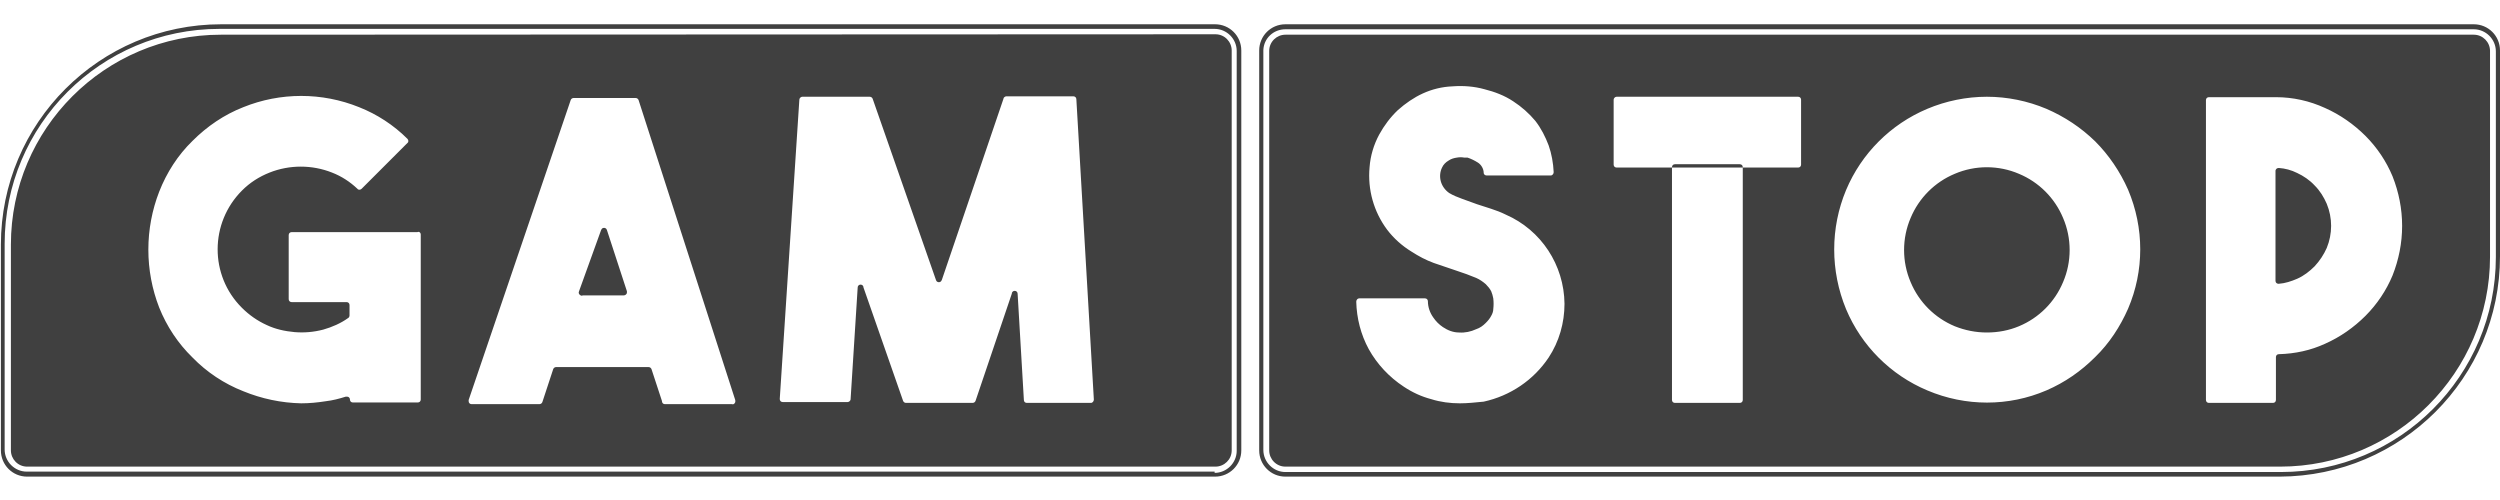 <svg width="100" height="20" viewBox="0 0 100 20" fill="none" xmlns="http://www.w3.org/2000/svg">
<path d="M48.602 0.971C49.185 0.971 49.652 1.438 49.652 2.021V18.015C49.652 18.598 49.185 19.065 48.602 19.065H1.085C0.502 19.065 0.036 18.598 0.036 18.015V9.785C0.036 4.92 3.984 0.971 8.849 0.971H48.602ZM98.951 0.971C99.534 0.971 100 1.438 100 2.021V10.251C100 15.116 96.052 19.048 91.187 19.065H51.417C50.834 19.065 50.368 18.598 50.368 18.015V2.021C50.368 1.438 50.834 0.971 51.417 0.971H98.951ZM8.783 1.155C4.034 1.155 0.186 5.003 0.186 9.751V17.982C0.186 18.465 0.586 18.865 1.069 18.865H48.585V18.915C49.068 18.915 49.468 18.515 49.468 18.032V2.038C49.468 1.554 49.068 1.155 48.585 1.155H8.783ZM51.417 1.171C50.934 1.171 50.551 1.538 50.534 2.004V17.998C50.534 18.482 50.934 18.881 51.417 18.881H91.237C95.985 18.881 99.834 15.033 99.834 10.285V2.054C99.834 1.571 99.434 1.171 98.951 1.171H51.417ZM48.619 1.371C48.985 1.371 49.268 1.671 49.268 2.021V18.015C49.268 18.382 48.968 18.665 48.619 18.665H1.085C0.719 18.665 0.436 18.365 0.436 18.015V9.785C0.436 5.153 4.201 1.388 8.832 1.388L48.619 1.371ZM98.951 1.388C99.317 1.388 99.601 1.688 99.601 2.038V10.268C99.601 14.899 95.835 18.665 91.204 18.665H51.417C51.051 18.665 50.768 18.365 50.768 18.015V2.038C50.768 1.671 51.068 1.388 51.417 1.388H98.951ZM22.944 3.92C22.894 3.92 22.844 3.954 22.828 4.003L18.746 15.999V16.049C18.746 16.116 18.796 16.166 18.862 16.166H21.578C21.628 16.166 21.678 16.132 21.695 16.082L22.128 14.766C22.145 14.716 22.195 14.683 22.245 14.683H25.943C25.993 14.683 26.043 14.716 26.06 14.766L26.476 16.033C26.477 16.116 26.527 16.166 26.593 16.166H29.292C29.309 16.183 29.326 16.166 29.342 16.166C29.409 16.133 29.425 16.066 29.409 15.999L25.543 4.003C25.526 3.954 25.477 3.92 25.427 3.92H22.944ZM14.364 4.287C12.881 3.687 11.215 3.687 9.732 4.287C8.966 4.587 8.283 5.053 7.7 5.636C7.117 6.203 6.667 6.902 6.367 7.669C6.083 8.402 5.934 9.185 5.934 9.985C5.934 10.784 6.083 11.568 6.367 12.301C6.667 13.05 7.117 13.733 7.7 14.3C8.266 14.883 8.966 15.35 9.732 15.649C10.465 15.949 11.248 16.116 12.048 16.133C12.381 16.133 12.714 16.099 13.031 16.049C13.314 16.016 13.565 15.949 13.831 15.866H13.881C13.939 15.866 13.985 15.904 13.995 15.958L14 16.007C14.01 16.061 14.056 16.099 14.114 16.099H16.713C16.78 16.099 16.83 16.049 16.83 15.982V9.385C16.83 9.302 16.763 9.252 16.696 9.285H11.665C11.598 9.285 11.548 9.335 11.548 9.402V11.967C11.548 12.034 11.598 12.084 11.665 12.084H13.864C13.931 12.084 13.98 12.134 13.981 12.2V12.617C13.981 12.65 13.964 12.7 13.931 12.717C13.631 12.934 13.281 13.084 12.931 13.184C12.548 13.284 12.165 13.317 11.782 13.284C11.399 13.25 11.015 13.167 10.665 13C10.299 12.834 9.965 12.6 9.682 12.317C9.669 12.304 9.666 12.301 9.666 12.301C8.383 11.018 8.383 8.918 9.682 7.619C9.999 7.302 10.365 7.069 10.782 6.903C11.582 6.586 12.481 6.586 13.281 6.903C13.664 7.052 13.997 7.269 14.297 7.552C14.331 7.602 14.414 7.602 14.464 7.552L16.297 5.719C16.347 5.686 16.347 5.603 16.297 5.553C15.747 5.003 15.081 4.57 14.364 4.287ZM59.382 3.57C58.965 3.454 58.532 3.421 58.099 3.454C57.682 3.47 57.282 3.57 56.915 3.737C56.549 3.904 56.216 4.137 55.916 4.403C55.616 4.687 55.366 5.02 55.166 5.386C54.95 5.786 54.816 6.236 54.783 6.686C54.7 7.586 54.95 8.469 55.483 9.185C55.749 9.535 56.083 9.835 56.466 10.068C56.749 10.251 57.032 10.401 57.349 10.518L58.232 10.818L58.665 10.967L59.048 11.117C59.198 11.184 59.315 11.268 59.431 11.367C59.515 11.451 59.598 11.551 59.648 11.651C59.681 11.734 59.715 11.834 59.731 11.934C59.748 12.084 59.748 12.217 59.731 12.367C59.731 12.45 59.698 12.55 59.648 12.634C59.598 12.734 59.515 12.834 59.431 12.917C59.315 13.034 59.198 13.117 59.048 13.167C58.832 13.267 58.598 13.317 58.365 13.3C58.132 13.3 57.915 13.217 57.715 13.083C57.566 12.983 57.432 12.85 57.332 12.7C57.199 12.517 57.116 12.284 57.116 12.051C57.116 11.984 57.066 11.934 56.999 11.934H54.367C54.3 11.934 54.25 12.001 54.25 12.067C54.267 12.733 54.433 13.383 54.75 13.966C55.083 14.566 55.566 15.083 56.149 15.466C56.499 15.699 56.866 15.866 57.249 15.966C57.615 16.083 58.015 16.133 58.398 16.133C58.698 16.133 59.015 16.099 59.348 16.066C60.414 15.833 61.347 15.2 61.947 14.3C62.364 13.667 62.58 12.917 62.58 12.151C62.564 10.601 61.647 9.202 60.231 8.585C60.031 8.485 59.848 8.419 59.648 8.352L59.081 8.169L58.482 7.952C58.298 7.885 58.132 7.819 57.965 7.719C57.799 7.602 57.682 7.436 57.632 7.252C57.582 7.069 57.599 6.869 57.682 6.702C57.732 6.586 57.832 6.486 57.949 6.419C58.048 6.352 58.165 6.319 58.282 6.303C58.382 6.286 58.465 6.286 58.565 6.303H58.698C58.848 6.353 58.981 6.419 59.115 6.503C59.248 6.586 59.348 6.752 59.348 6.919C59.348 6.969 59.398 7.019 59.465 7.019H62.03C62.097 7.019 62.147 6.952 62.147 6.886C62.13 6.519 62.064 6.152 61.947 5.819C61.814 5.469 61.647 5.136 61.414 4.836C61.164 4.537 60.864 4.27 60.531 4.054C60.181 3.82 59.781 3.67 59.382 3.57ZM40.238 3.853C40.188 3.87 40.138 3.903 40.138 3.953L37.672 11.201C37.656 11.234 37.639 11.267 37.589 11.284C37.523 11.301 37.456 11.268 37.439 11.201L34.907 3.953C34.89 3.903 34.84 3.87 34.79 3.87H32.091C32.041 3.87 31.975 3.92 31.974 3.987L31.191 15.949V15.966C31.191 16.033 31.241 16.082 31.308 16.082H33.907C33.957 16.082 34.024 16.033 34.024 15.966L34.307 11.501C34.307 11.434 34.357 11.384 34.424 11.384C34.49 11.384 34.54 11.434 34.54 11.501L36.123 16.033C36.139 16.083 36.19 16.116 36.24 16.116H38.905C38.955 16.116 39.005 16.083 39.022 16.033L40.471 11.751C40.471 11.684 40.522 11.634 40.588 11.634C40.655 11.634 40.705 11.684 40.705 11.751L40.955 15.999C40.955 16.066 41.005 16.116 41.071 16.116H43.637C43.703 16.116 43.754 16.049 43.754 15.982L43.054 3.97C43.054 3.904 43.004 3.853 42.937 3.853H40.238ZM64.663 3.87C64.596 3.87 64.546 3.937 64.546 3.987V6.586C64.546 6.653 64.596 6.702 64.663 6.702H66.879V15.999C66.879 16.066 66.929 16.116 66.996 16.116H69.594C69.661 16.116 69.711 16.066 69.711 15.999V6.702H71.927C71.994 6.702 72.043 6.653 72.043 6.586V3.987C72.043 3.92 71.994 3.87 71.927 3.87H64.663ZM88.355 3.887C88.288 3.887 88.238 3.937 88.238 4.003V15.999C88.238 16.066 88.288 16.116 88.355 16.116H90.92C90.987 16.116 91.037 16.066 91.037 15.999V14.283C91.037 14.216 91.087 14.167 91.153 14.167C91.803 14.15 92.42 14.017 93.003 13.75C93.603 13.484 94.152 13.1 94.619 12.634C95.085 12.167 95.452 11.617 95.702 11.018C95.952 10.384 96.085 9.718 96.085 9.035C96.085 8.352 95.952 7.686 95.702 7.053C95.452 6.453 95.085 5.903 94.619 5.436C94.152 4.97 93.603 4.587 93.003 4.32C92.386 4.037 91.72 3.887 91.037 3.887H88.355ZM79.475 3.87C78.658 3.87 77.841 4.037 77.092 4.353C75.626 4.97 74.459 6.136 73.843 7.602C73.21 9.118 73.21 10.835 73.843 12.367C74.459 13.833 75.626 15 77.092 15.616C78.624 16.266 80.341 16.266 81.857 15.616C82.59 15.3 83.24 14.849 83.806 14.283C84.373 13.733 84.806 13.067 85.122 12.35C85.772 10.834 85.772 9.118 85.122 7.585C84.805 6.869 84.356 6.203 83.806 5.653C83.24 5.103 82.59 4.67 81.857 4.353C81.107 4.037 80.291 3.87 79.475 3.87ZM78.191 6.952C79.008 6.602 79.941 6.602 80.757 6.952C81.557 7.285 82.19 7.919 82.523 8.718C82.873 9.535 82.873 10.468 82.523 11.284C82.19 12.084 81.557 12.717 80.757 13.05C80.357 13.217 79.924 13.3 79.475 13.3C79.041 13.3 78.608 13.217 78.191 13.05C77.392 12.717 76.758 12.084 76.425 11.284C76.076 10.468 76.076 9.535 76.425 8.718C76.758 7.919 77.392 7.285 78.191 6.952ZM24.127 9.118C24.194 9.102 24.26 9.135 24.277 9.202L25.077 11.651V11.701C25.077 11.767 25.01 11.817 24.943 11.817H23.311C23.278 11.834 23.261 11.834 23.227 11.817C23.161 11.784 23.128 11.717 23.161 11.651L24.044 9.202C24.061 9.168 24.077 9.135 24.127 9.118ZM91.153 6.719C91.403 6.736 91.653 6.802 91.886 6.919C92.136 7.036 92.386 7.202 92.586 7.419C92.803 7.635 92.953 7.885 93.07 8.152C93.303 8.718 93.303 9.351 93.07 9.918C92.953 10.184 92.786 10.434 92.586 10.651C92.386 10.851 92.153 11.034 91.886 11.151C91.653 11.251 91.403 11.334 91.153 11.351H91.137C91.07 11.351 91.02 11.301 91.02 11.234V6.819C91.037 6.752 91.087 6.719 91.153 6.719ZM69.594 6.569C69.661 6.569 69.711 6.619 69.711 6.686V6.702H66.879V6.686C66.879 6.619 66.929 6.569 66.996 6.569H69.594Z" fill="#404040"/>
</svg>
